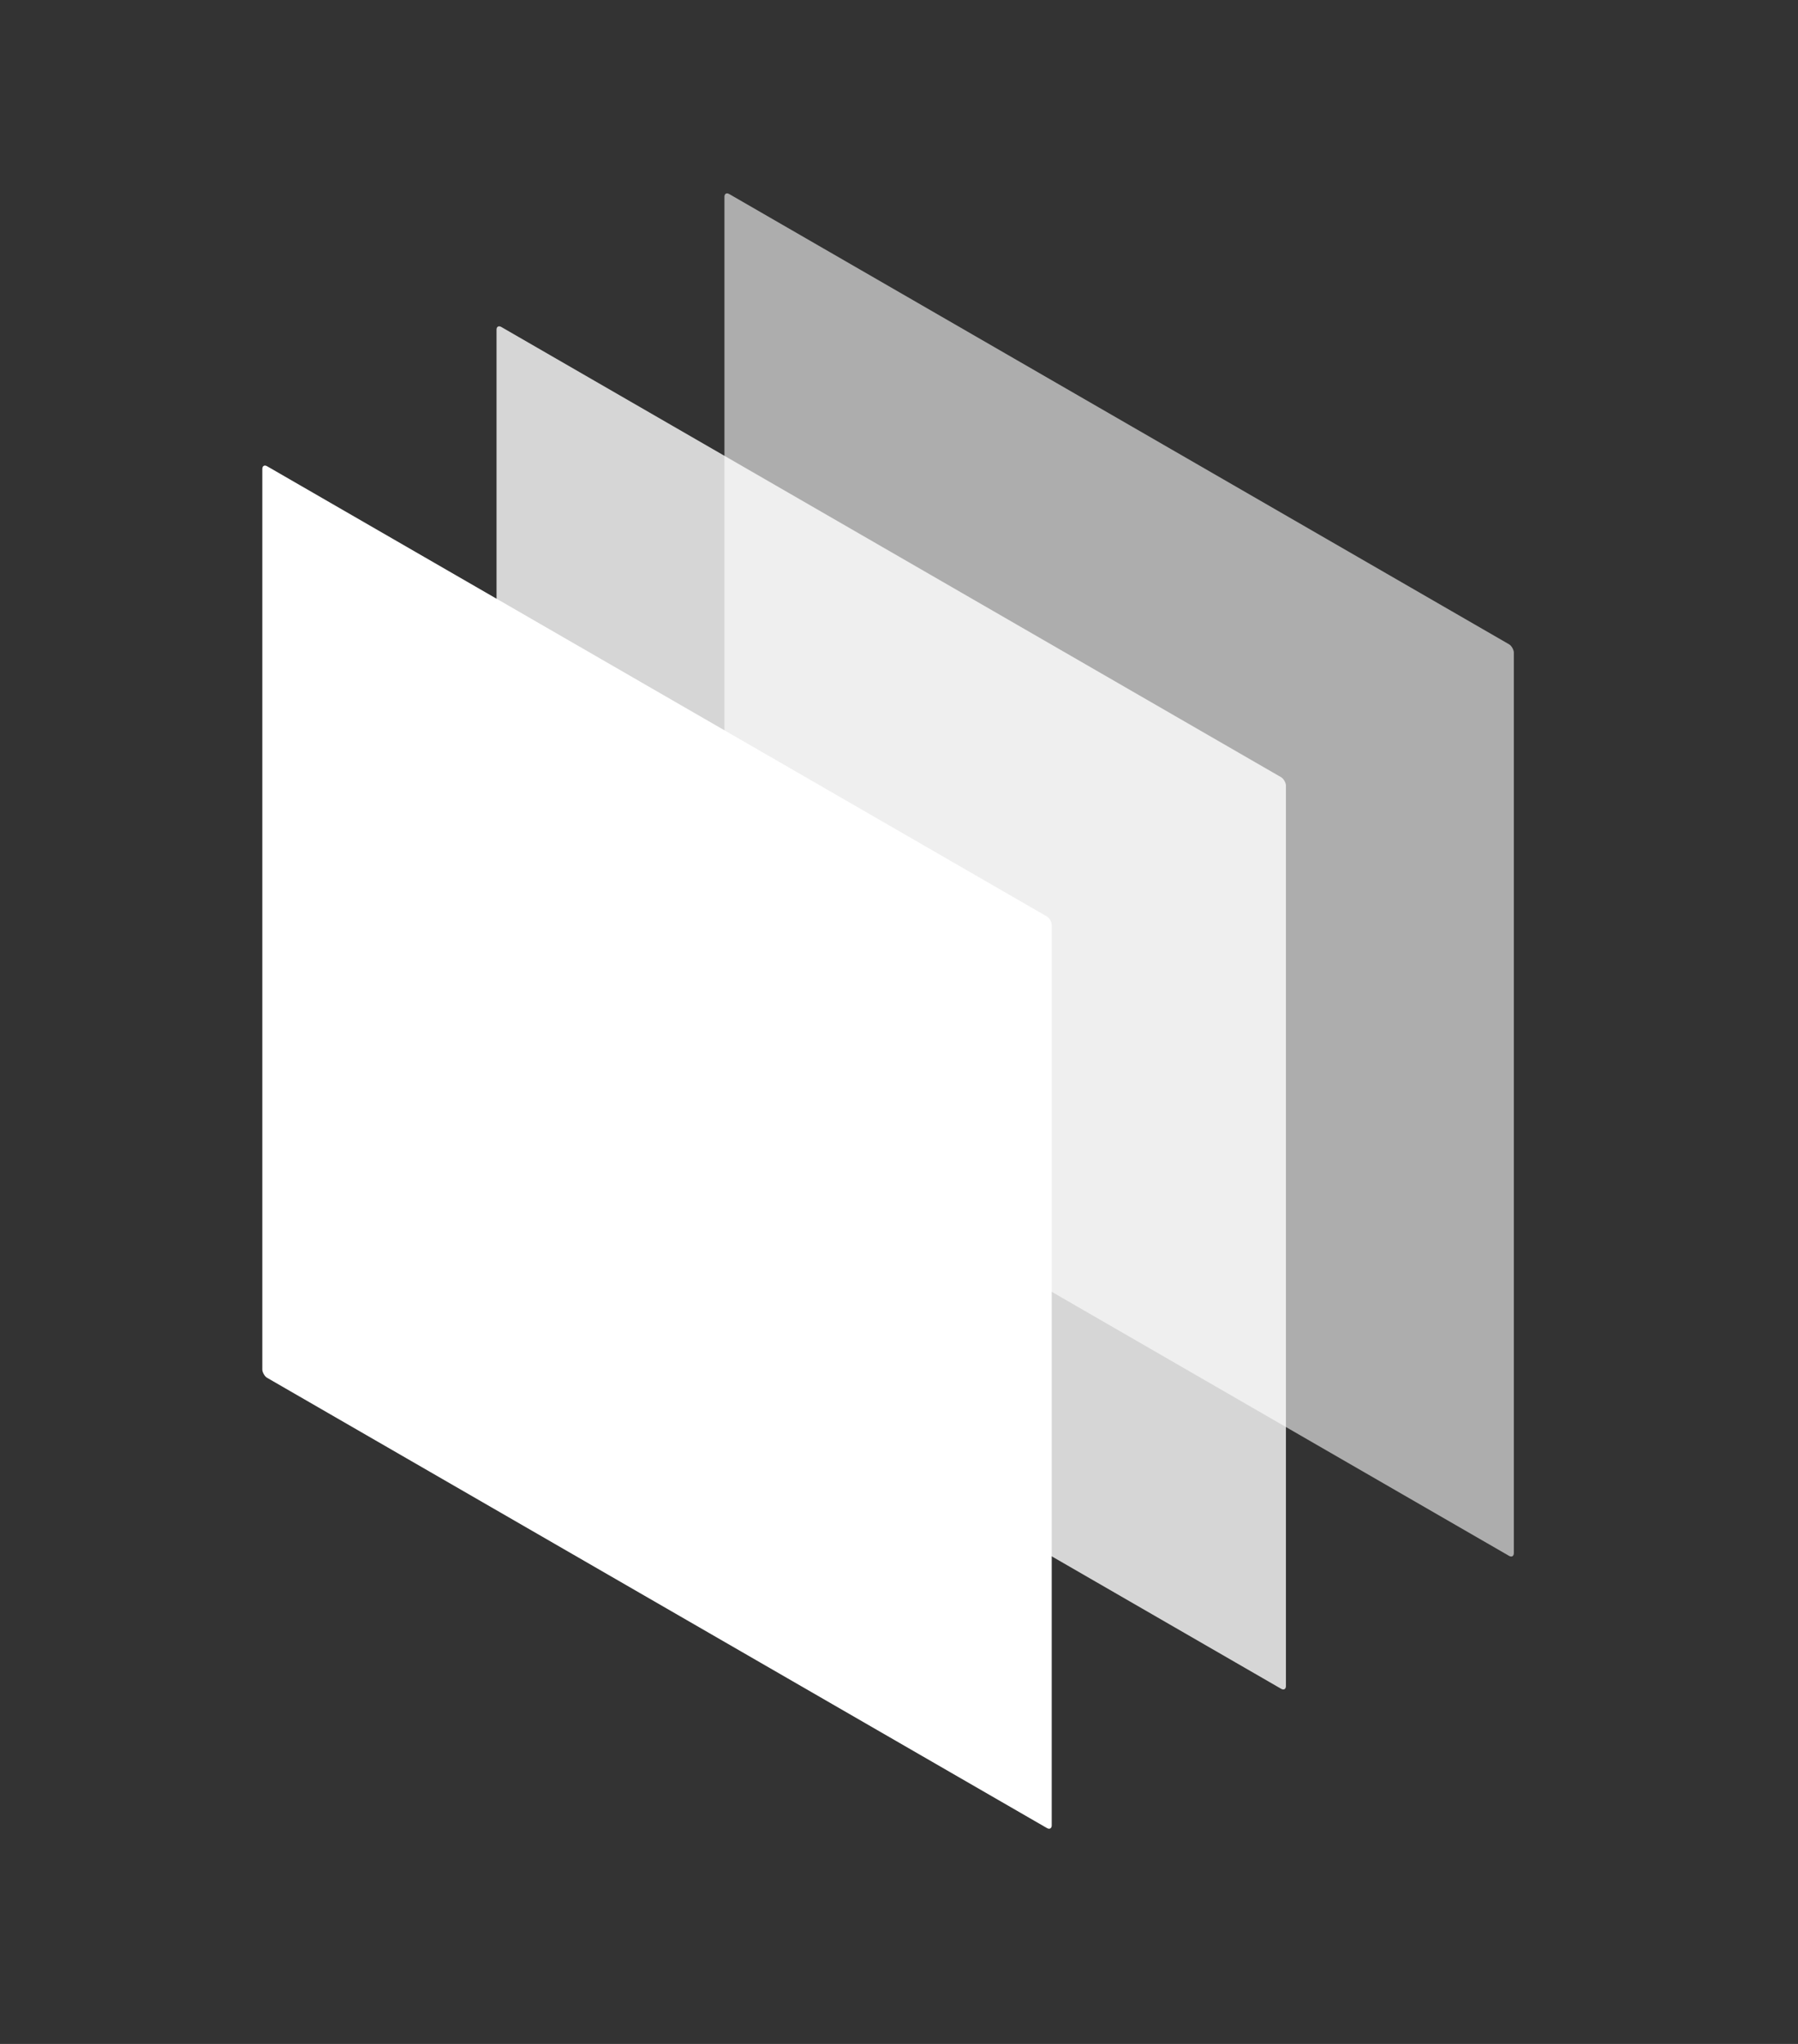 <svg width="329" height="374" viewBox="0 0 329 374" fill="none" xmlns="http://www.w3.org/2000/svg">
<rect x="0" y="0" width="329" height="374" fill="#333333" stroke="none"/>
<rect width="166.795" height="166.795" rx="1" transform="matrix(0.866 0.5 -2.20305e-08 1 132.559 35)" fill="white" fill-opacity="0.6"/>
<rect width="166.795" height="166.795" rx="1" transform="matrix(0.866 0.5 -2.20305e-08 1 90.856 59.325)" fill="white" fill-opacity="0.8"/>
<rect width="166.795" height="166.795" rx="1" transform="matrix(0.866 0.5 -2.20305e-08 1 48 84.807)" fill="white"/>
</svg>
